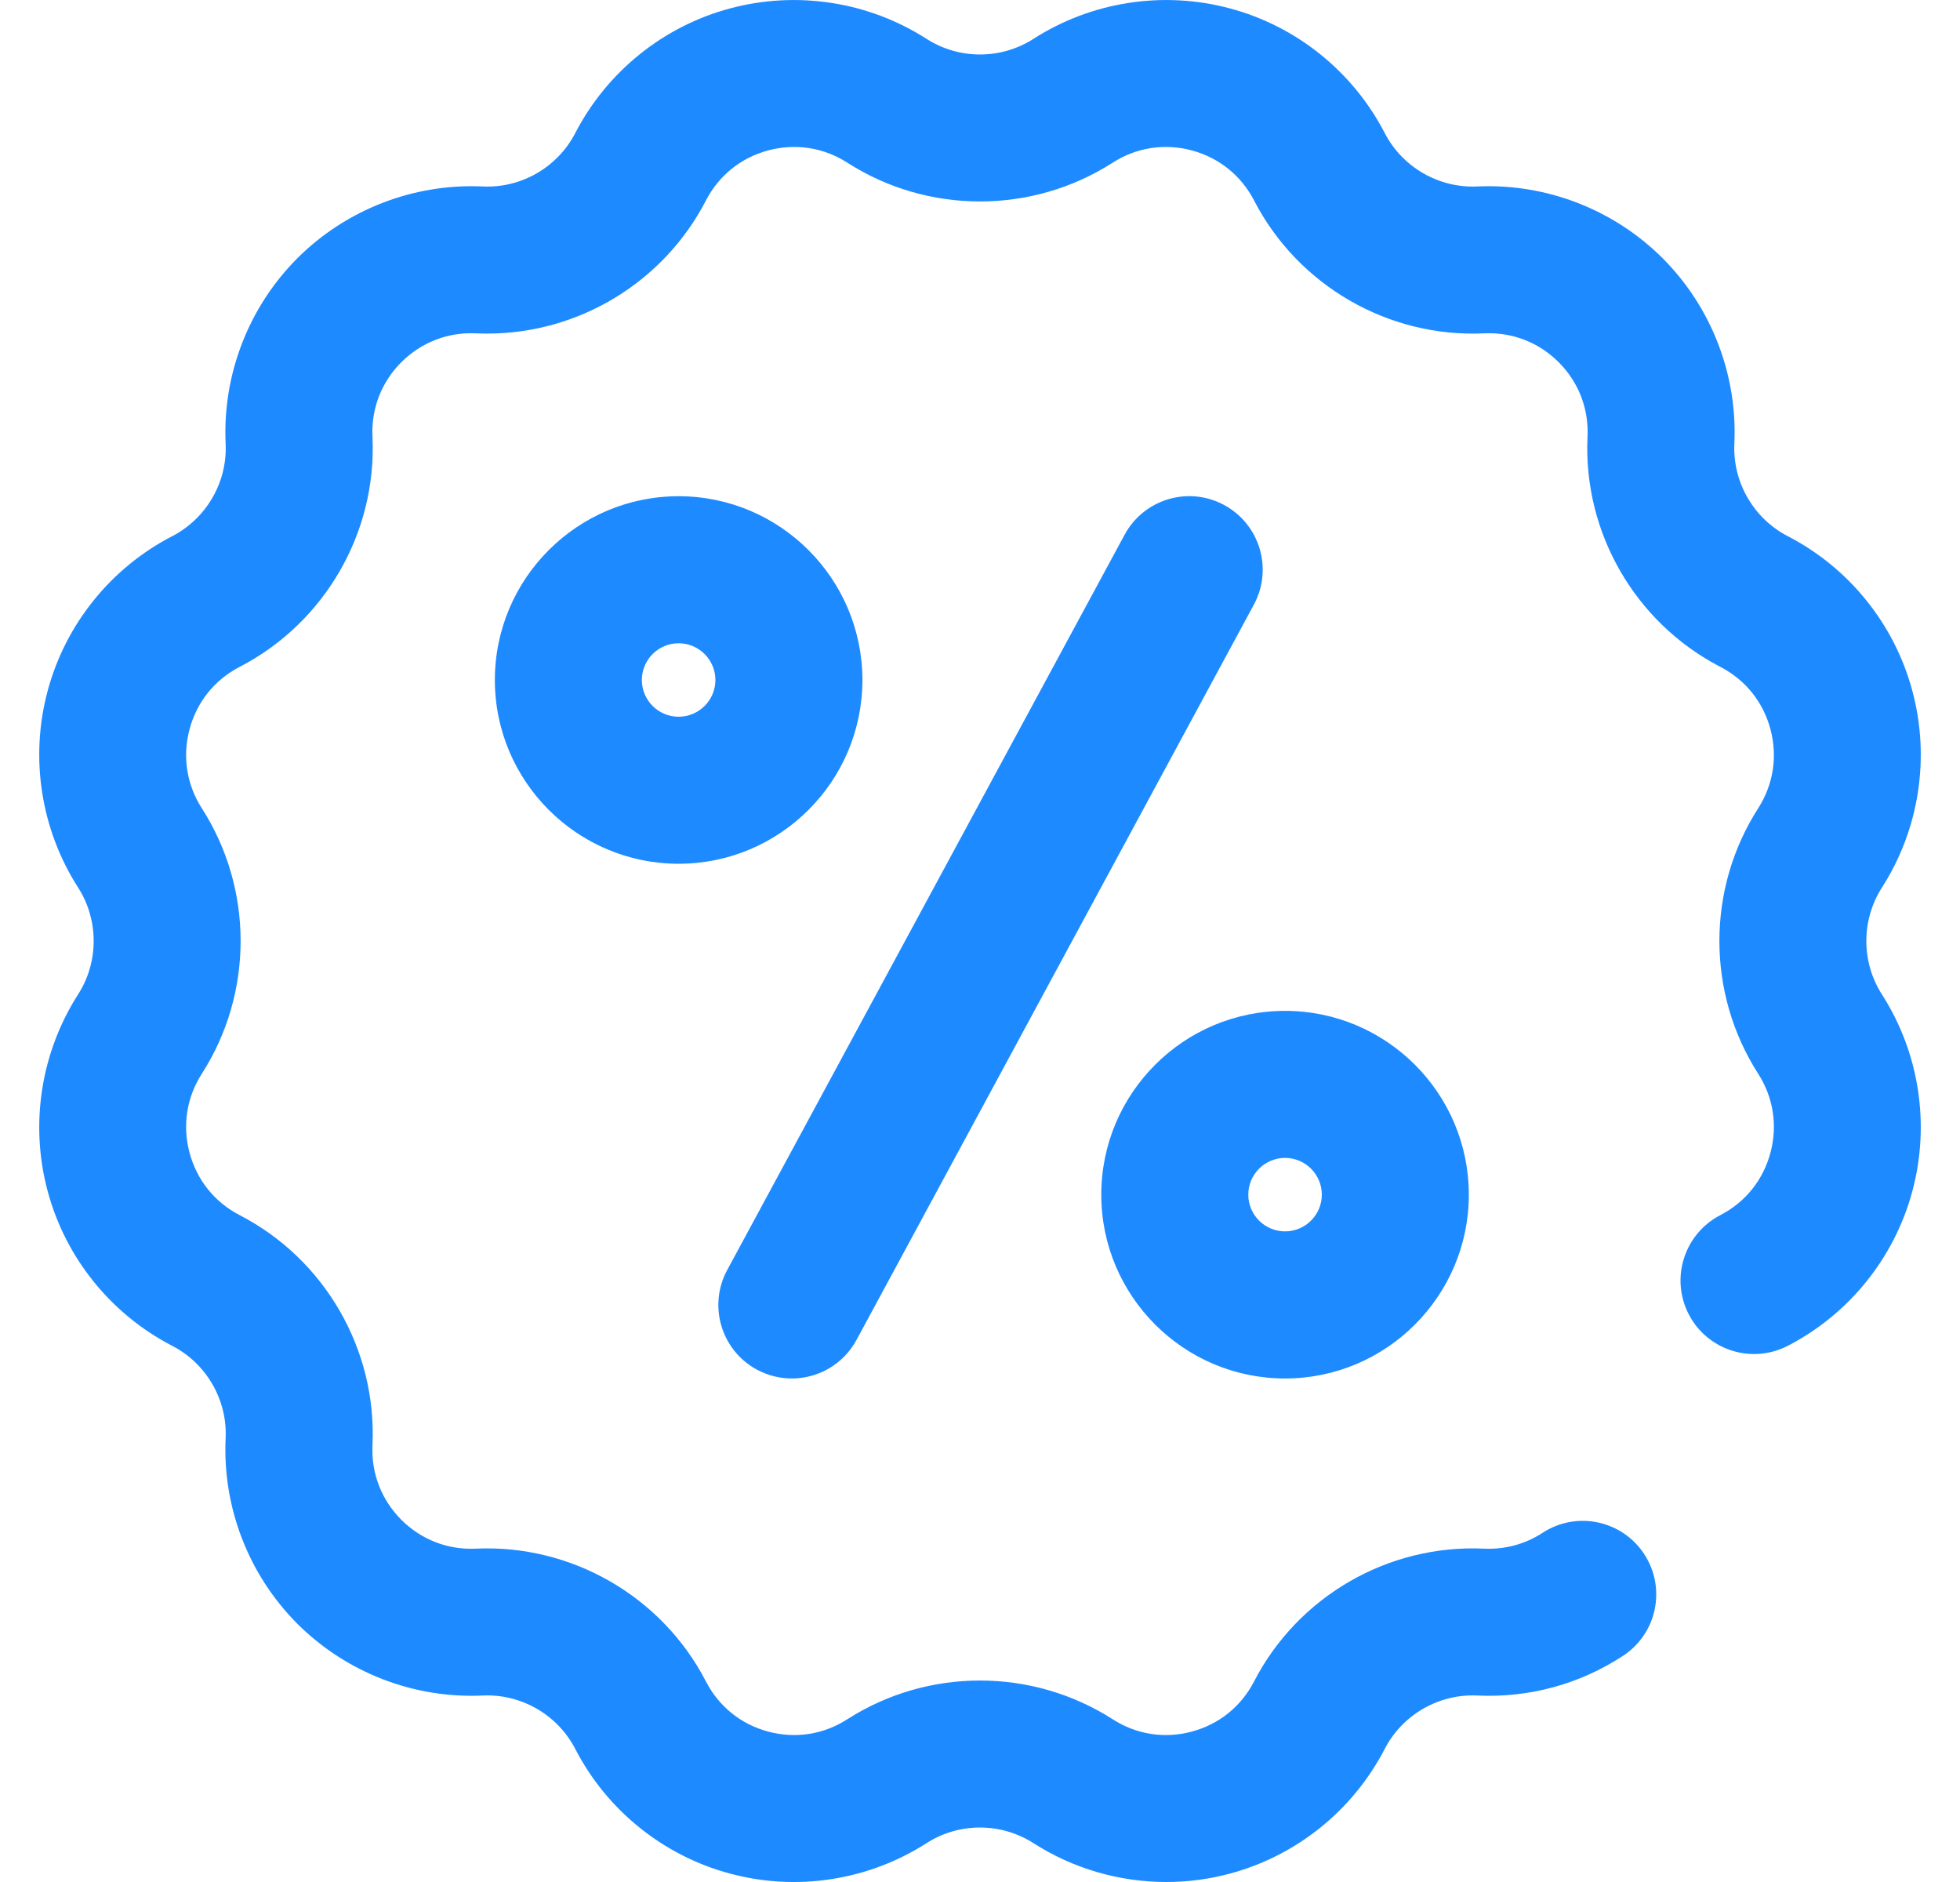 <svg width="25" height="24" viewBox="0 0 25 24" fill="none" xmlns="http://www.w3.org/2000/svg">
<path d="M14.877 24C14.281 24 13.691 23.831 13.181 23.504C12.767 23.239 12.232 23.239 11.819 23.504C11.077 23.98 10.164 24.122 9.313 23.893C8.462 23.666 7.742 23.086 7.338 22.304C7.112 21.867 6.648 21.599 6.158 21.622C5.278 21.663 4.416 21.329 3.793 20.707C3.171 20.084 2.837 19.222 2.878 18.342C2.901 17.851 2.633 17.388 2.196 17.162C1.414 16.758 0.834 16.038 0.607 15.187C0.379 14.336 0.521 13.423 0.996 12.681C1.261 12.267 1.261 11.732 0.996 11.318C0.521 10.577 0.379 9.664 0.607 8.813C0.834 7.962 1.414 7.242 2.196 6.838C2.633 6.612 2.901 6.149 2.878 5.658C2.837 4.778 3.171 3.916 3.793 3.293C4.416 2.671 5.279 2.337 6.158 2.378C6.649 2.401 7.112 2.133 7.338 1.696C7.743 0.914 8.462 0.334 9.313 0.107C10.164 -0.121 11.077 0.02 11.819 0.496C12.232 0.761 12.768 0.761 13.181 0.496C13.923 0.02 14.836 -0.121 15.687 0.107C16.538 0.334 17.257 0.914 17.662 1.696C17.888 2.133 18.352 2.4 18.842 2.378C19.722 2.337 20.584 2.671 21.207 3.293C21.829 3.916 22.163 4.778 22.122 5.658C22.099 6.149 22.367 6.612 22.804 6.838C23.586 7.242 24.166 7.962 24.393 8.813C24.621 9.664 24.48 10.577 24.004 11.319C23.739 11.733 23.739 12.267 24.004 12.681C24.48 13.423 24.621 14.336 24.393 15.187C24.166 16.038 23.586 16.758 22.804 17.162C22.344 17.4 21.778 17.22 21.54 16.76C21.302 16.3 21.483 15.734 21.943 15.496C22.262 15.331 22.489 15.049 22.582 14.701C22.675 14.354 22.62 13.996 22.426 13.693C21.766 12.665 21.766 11.335 22.426 10.307C22.62 10.004 22.675 9.646 22.582 9.298C22.489 8.951 22.262 8.669 21.943 8.504C20.857 7.942 20.192 6.791 20.249 5.571C20.266 5.211 20.135 4.873 19.881 4.619C19.627 4.365 19.288 4.234 18.929 4.251C17.711 4.308 16.557 3.643 15.996 2.557C15.831 2.238 15.549 2.011 15.201 1.918C14.854 1.825 14.496 1.88 14.193 2.074C13.165 2.734 11.835 2.734 10.807 2.074C10.504 1.88 10.146 1.825 9.798 1.918C9.451 2.011 9.169 2.238 9.004 2.557C8.465 3.6 7.382 4.254 6.216 4.254C6.167 4.254 6.119 4.253 6.071 4.251C5.712 4.234 5.374 4.365 5.119 4.619C4.865 4.873 4.734 5.211 4.751 5.571C4.808 6.791 4.143 7.942 3.057 8.504C2.738 8.669 2.511 8.951 2.418 9.298C2.325 9.646 2.38 10.004 2.574 10.307C3.234 11.335 3.234 12.665 2.574 13.693C2.38 13.996 2.325 14.354 2.418 14.701C2.511 15.049 2.738 15.331 3.057 15.496C4.143 16.057 4.808 17.209 4.751 18.429C4.734 18.788 4.865 19.126 5.119 19.381C5.374 19.635 5.712 19.766 6.071 19.749C7.29 19.693 8.443 20.357 9.004 21.442C9.169 21.762 9.451 21.989 9.798 22.082C10.146 22.175 10.504 22.12 10.807 21.925C11.835 21.266 13.165 21.266 14.193 21.925C14.496 22.12 14.854 22.175 15.201 22.082C15.549 21.989 15.831 21.762 15.996 21.442C16.557 20.357 17.707 19.692 18.929 19.749C19.196 19.761 19.454 19.692 19.676 19.547C20.109 19.264 20.69 19.386 20.973 19.82C21.256 20.254 21.134 20.834 20.7 21.117C20.147 21.478 19.505 21.653 18.842 21.622C18.351 21.599 17.888 21.867 17.662 22.303C17.257 23.086 16.538 23.665 15.687 23.893C15.421 23.965 15.148 24 14.877 24ZM11 8.672C11 7.379 9.948 6.328 8.656 6.328C7.364 6.328 6.312 7.379 6.312 8.672C6.312 9.964 7.364 11.015 8.656 11.015C9.948 11.015 11 9.964 11 8.672ZM9.125 8.672C9.125 8.93 8.914 9.14 8.656 9.14C8.397 9.14 8.187 8.93 8.187 8.672C8.187 8.413 8.397 8.203 8.656 8.203C8.914 8.203 9.125 8.413 9.125 8.672ZM18.735 15.235C18.735 13.942 17.683 12.891 16.391 12.891C15.098 12.891 14.047 13.942 14.047 15.235C14.047 16.527 15.098 17.579 16.391 17.579C17.683 17.579 18.735 16.527 18.735 15.235ZM16.86 15.235C16.86 15.493 16.649 15.703 16.391 15.703C16.133 15.703 15.922 15.493 15.922 15.235C15.922 14.976 16.133 14.766 16.391 14.766C16.649 14.766 16.86 14.976 16.86 15.235ZM10.925 17.087L15.993 7.711C16.239 7.255 16.07 6.687 15.614 6.44C15.159 6.194 14.59 6.364 14.344 6.82L9.276 16.195C9.029 16.651 9.199 17.22 9.654 17.466C9.796 17.542 9.949 17.579 10.1 17.579C10.433 17.579 10.756 17.4 10.925 17.087Z" fill="#1E8AFF"/>
</svg>
